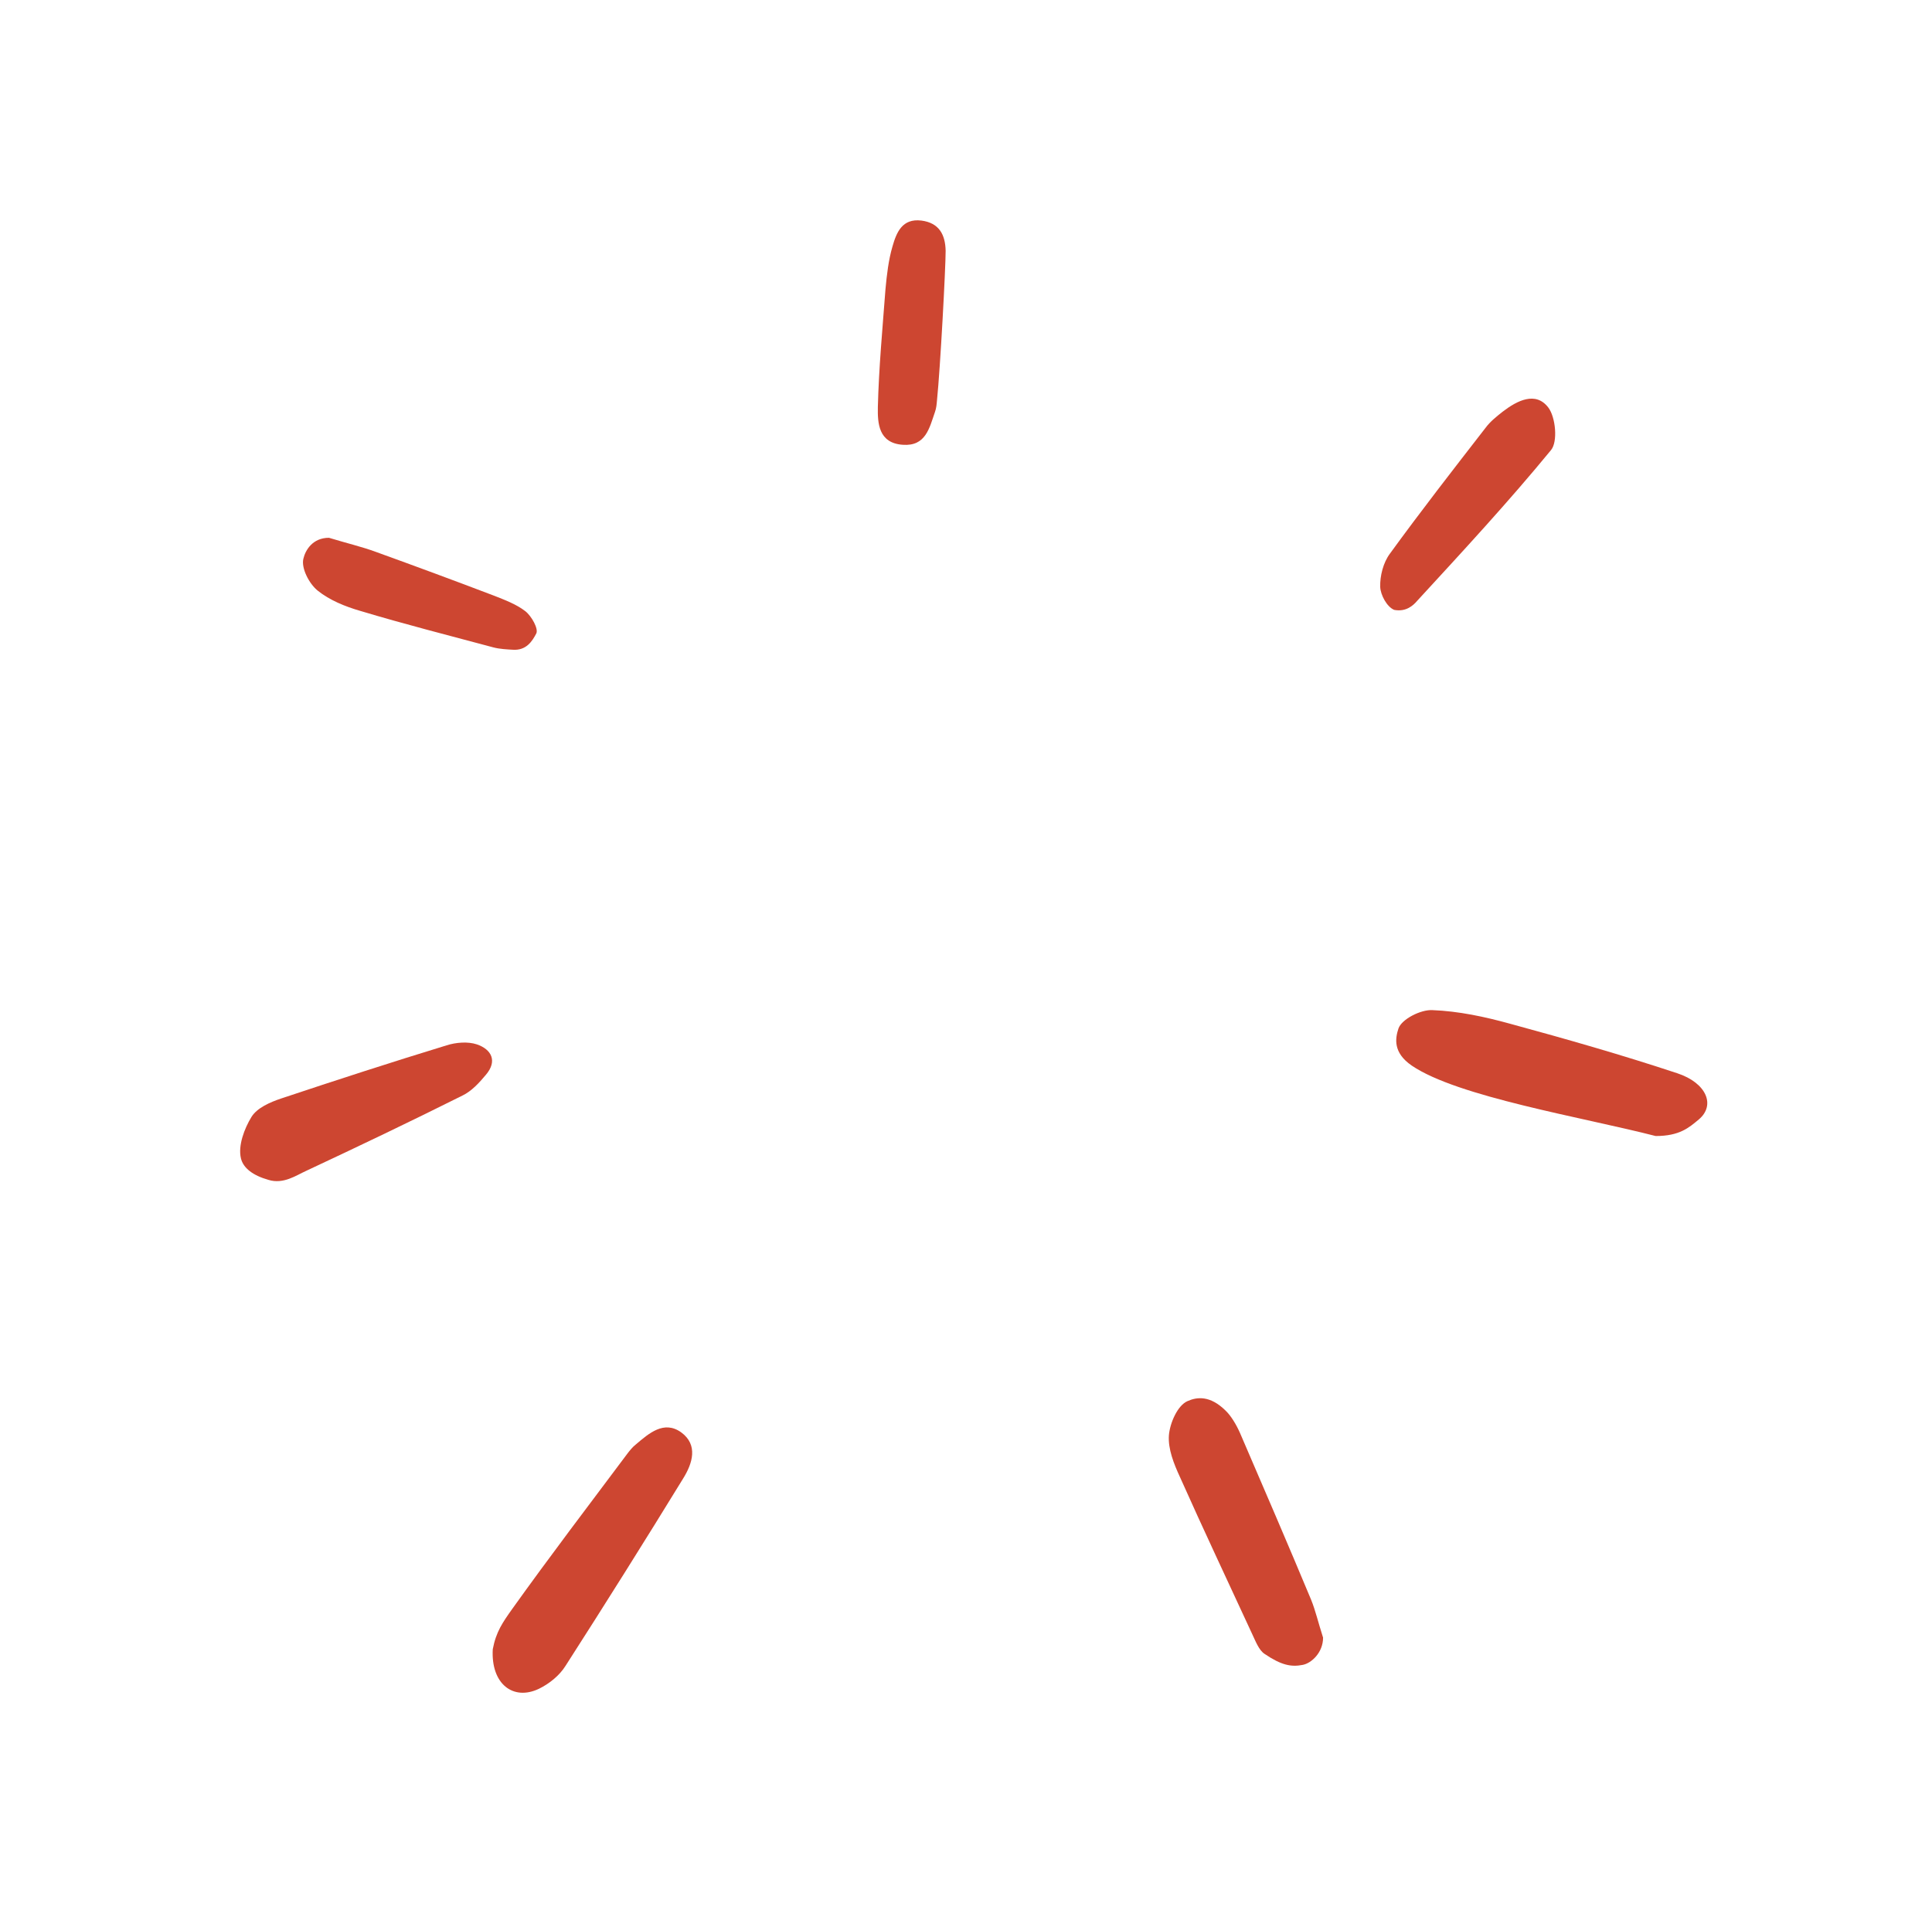 <?xml version="1.0" encoding="UTF-8"?> <svg xmlns="http://www.w3.org/2000/svg" width="106" height="105" viewBox="0 0 106 105" fill="none"><path d="M90.838 62.343C86.791 61.304 79.974 60.192 77.458 58.479C76.419 57.768 76.547 56.984 76.729 56.437C76.911 55.927 77.95 55.398 78.588 55.434C80.028 55.489 81.469 55.799 82.854 56.182C85.935 57.02 88.997 57.895 92.023 58.898C93.627 59.427 94.138 60.648 93.208 61.432C92.661 61.888 92.151 62.343 90.838 62.343Z" fill="#CD4631"></path><path d="M27.036 90.507C27.218 89.541 27.583 89.031 28.112 88.284C30.172 85.403 32.322 82.578 34.437 79.752C34.565 79.588 34.711 79.406 34.875 79.278C35.604 78.659 36.424 77.929 37.372 78.604C38.32 79.296 37.992 80.317 37.481 81.138C35.367 84.583 33.216 88.01 31.028 91.419C30.7 91.948 30.135 92.403 29.57 92.677C28.166 93.351 26.927 92.421 27.036 90.507Z" fill="#CD4631"></path><path d="M72.591 89.87C72.591 90.691 71.953 91.274 71.479 91.365C70.841 91.493 70.294 91.383 69.382 90.763C69.073 90.563 68.89 90.071 68.708 89.688C67.377 86.808 66.028 83.946 64.734 81.047C64.406 80.336 64.078 79.516 64.132 78.769C64.187 78.094 64.606 77.128 65.153 76.891C65.682 76.654 66.393 76.581 67.231 77.401C67.541 77.693 67.833 78.185 68.034 78.641C69.346 81.685 70.659 84.73 71.935 87.792C72.172 88.375 72.317 89.013 72.591 89.87Z" fill="#CD4631"></path><path d="M14.731 64.75C13.893 64.513 13.346 64.112 13.218 63.565C13.054 62.873 13.401 61.943 13.802 61.287C14.112 60.794 14.823 60.485 15.424 60.284C18.432 59.281 21.458 58.297 24.502 57.367C25.013 57.203 25.669 57.149 26.161 57.313C26.963 57.586 27.31 58.224 26.653 58.99C26.289 59.427 25.869 59.883 25.377 60.12C22.534 61.542 19.672 62.909 16.791 64.258C16.263 64.495 15.552 65.005 14.731 64.75Z" fill="#CD4631"></path><path d="M76.492 33.469C76.091 33.305 75.744 32.649 75.726 32.211C75.708 31.61 75.89 30.88 76.255 30.388C77.95 28.055 79.737 25.758 81.505 23.479C81.76 23.133 82.106 22.86 82.453 22.586C83.237 21.985 84.257 21.456 84.95 22.367C85.351 22.896 85.479 24.245 85.096 24.701C82.763 27.544 80.247 30.261 77.75 32.977C77.549 33.214 77.148 33.596 76.492 33.469Z" fill="#CD4631"></path><path d="M18.049 29.513C19.07 29.823 19.854 30.005 20.601 30.279C22.77 31.063 24.94 31.865 27.091 32.685C27.692 32.922 28.33 33.159 28.823 33.542C29.169 33.815 29.552 34.508 29.424 34.763C29.205 35.182 28.877 35.711 28.13 35.656C27.82 35.638 27.419 35.62 27.073 35.529C24.63 34.873 22.187 34.253 19.763 33.524C18.942 33.287 18.086 32.94 17.429 32.412C16.955 32.029 16.518 31.172 16.645 30.662C16.755 30.188 17.156 29.513 18.049 29.513Z" fill="#CD4631"></path><path d="M51.409 21.966C51.39 22.185 51.372 22.404 51.299 22.604C50.989 23.497 50.789 24.5 49.531 24.409C48.2 24.318 48.146 23.224 48.164 22.331C48.218 20.18 48.419 18.029 48.583 15.859C48.656 15.075 48.747 14.273 48.966 13.526C49.185 12.76 49.495 11.976 50.552 12.104C51.536 12.232 51.864 12.888 51.883 13.763C51.883 14.711 51.591 20.18 51.409 21.966Z" fill="#CD4631"></path></svg> 